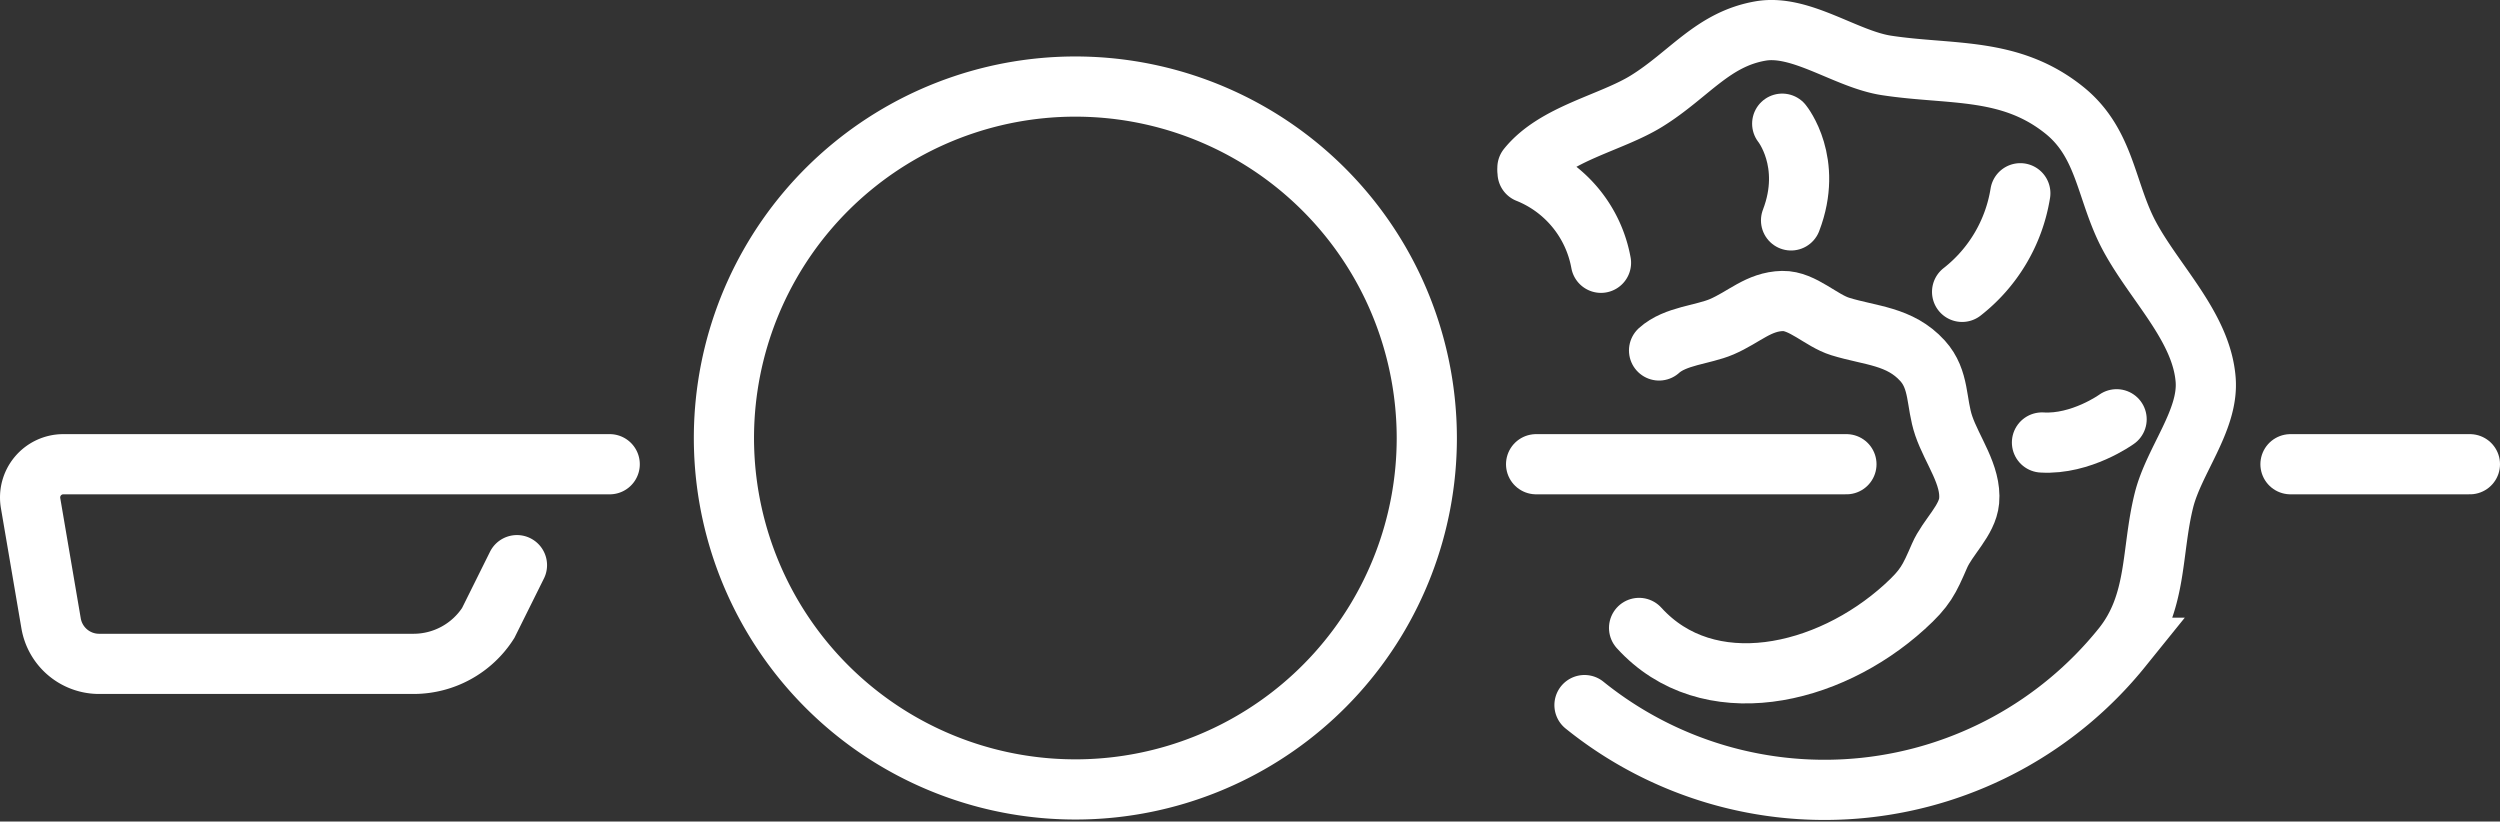 <svg xmlns="http://www.w3.org/2000/svg" width="415.37" height="136.5" viewBox="0 0 415.37 136.5">
  <rect x="0" y="0" width="415.37" height="136.5" fill="#333333" stroke="none"/>
  <g id="b06fabc9-97f8-45c7-8c64-b461153eb22a" data-name="Calque 2">
    <g id="a1d5c963-4878-43ce-8032-01c3e636d235" data-name="Calque 1">
      <path d="M101.3,77.13H10.52a5.52,5.52,0,0,0-5.44,6.45l3.41,20a8.09,8.09,0,0,0,8,6.72H68.72a14.74,14.74,0,0,0,12.39-6.78l4.78-9.62" fill="none" stroke="#fff" stroke-linecap="round" stroke-miterlimit="10" stroke-width="10"/>
      <line x1="306.78" y1="77.13" x2="255.22" y2="77.13" fill="none" stroke="#fff" stroke-linecap="round" stroke-miterlimit="10" stroke-width="10"/>
      <line x1="410.37" y1="77.13" x2="380.56" y2="77.13" fill="none" stroke="#fff" stroke-linecap="round" stroke-miterlimit="10" stroke-width="10"/>
      <path d="M237.06,72.87a58.39,58.39,0,1,1-5.39-24.6A58.64,58.64,0,0,1,237.06,72.87Z" fill="none" stroke="#fff" stroke-linecap="round" stroke-miterlimit="10" stroke-width="10"/>
      <g>
        <path d="M253.78,27.87c4.63-5.74,13.85-7.4,19.79-11.07,7.05-4.36,11-10.31,19-11.66,6.67-1.12,14.14,4.7,20.87,5.73,10.72,1.64,20.53.17,29.58,7.47,6.84,5.52,6.85,13.53,10.75,20.83,4.22,7.9,12.06,15.19,12.7,24,.48,6.69-5.28,13.34-6.93,19.93-2.17,8.65-1,17.12-7,24.52a63.49,63.49,0,0,1-89.28,9.53" fill="none" stroke="#fff" stroke-linecap="round" stroke-miterlimit="10" stroke-width="10"/>
        <path d="M275.65,58.23c2.69-2.44,7.26-2.59,10.41-3.94,3.74-1.61,6.13-4.19,10.1-4.28,3.3-.07,6.44,3.27,9.6,4.24,5,1.55,9.88,1.53,13.66,5.69,2.86,3.15,2.23,7,3.53,10.81,1.41,4.11,4.61,8.18,4.22,12.47-.3,3.26-3.6,6.06-4.92,9.12-1.74,4-2.33,5.33-5.8,8.48-12.77,11.61-32.72,16.06-44.12,3.51" fill="none" stroke="#fff" stroke-linecap="round" stroke-miterlimit="10" stroke-width="10"/>
        <path d="M296.11,20.55s5.18,6.4,1.47,16.07" fill="none" stroke="#fff" stroke-linecap="round" stroke-miterlimit="10" stroke-width="10"/>
        <path d="M253.81,28.72A19.92,19.92,0,0,1,266,43.66" fill="none" stroke="#fff" stroke-linecap="round" stroke-miterlimit="10" stroke-width="10"/>
        <path d="M335.67,32.11A26,26,0,0,1,326,48.49" fill="none" stroke="#fff" stroke-linecap="round" stroke-miterlimit="10" stroke-width="10"/>
        <path d="M351.67,69.66s-5.87,4.25-12.4,3.86" fill="none" stroke="#fff" stroke-linecap="round" stroke-miterlimit="10" stroke-width="10"/>
      </g>
    </g>
  </g>
</svg>

